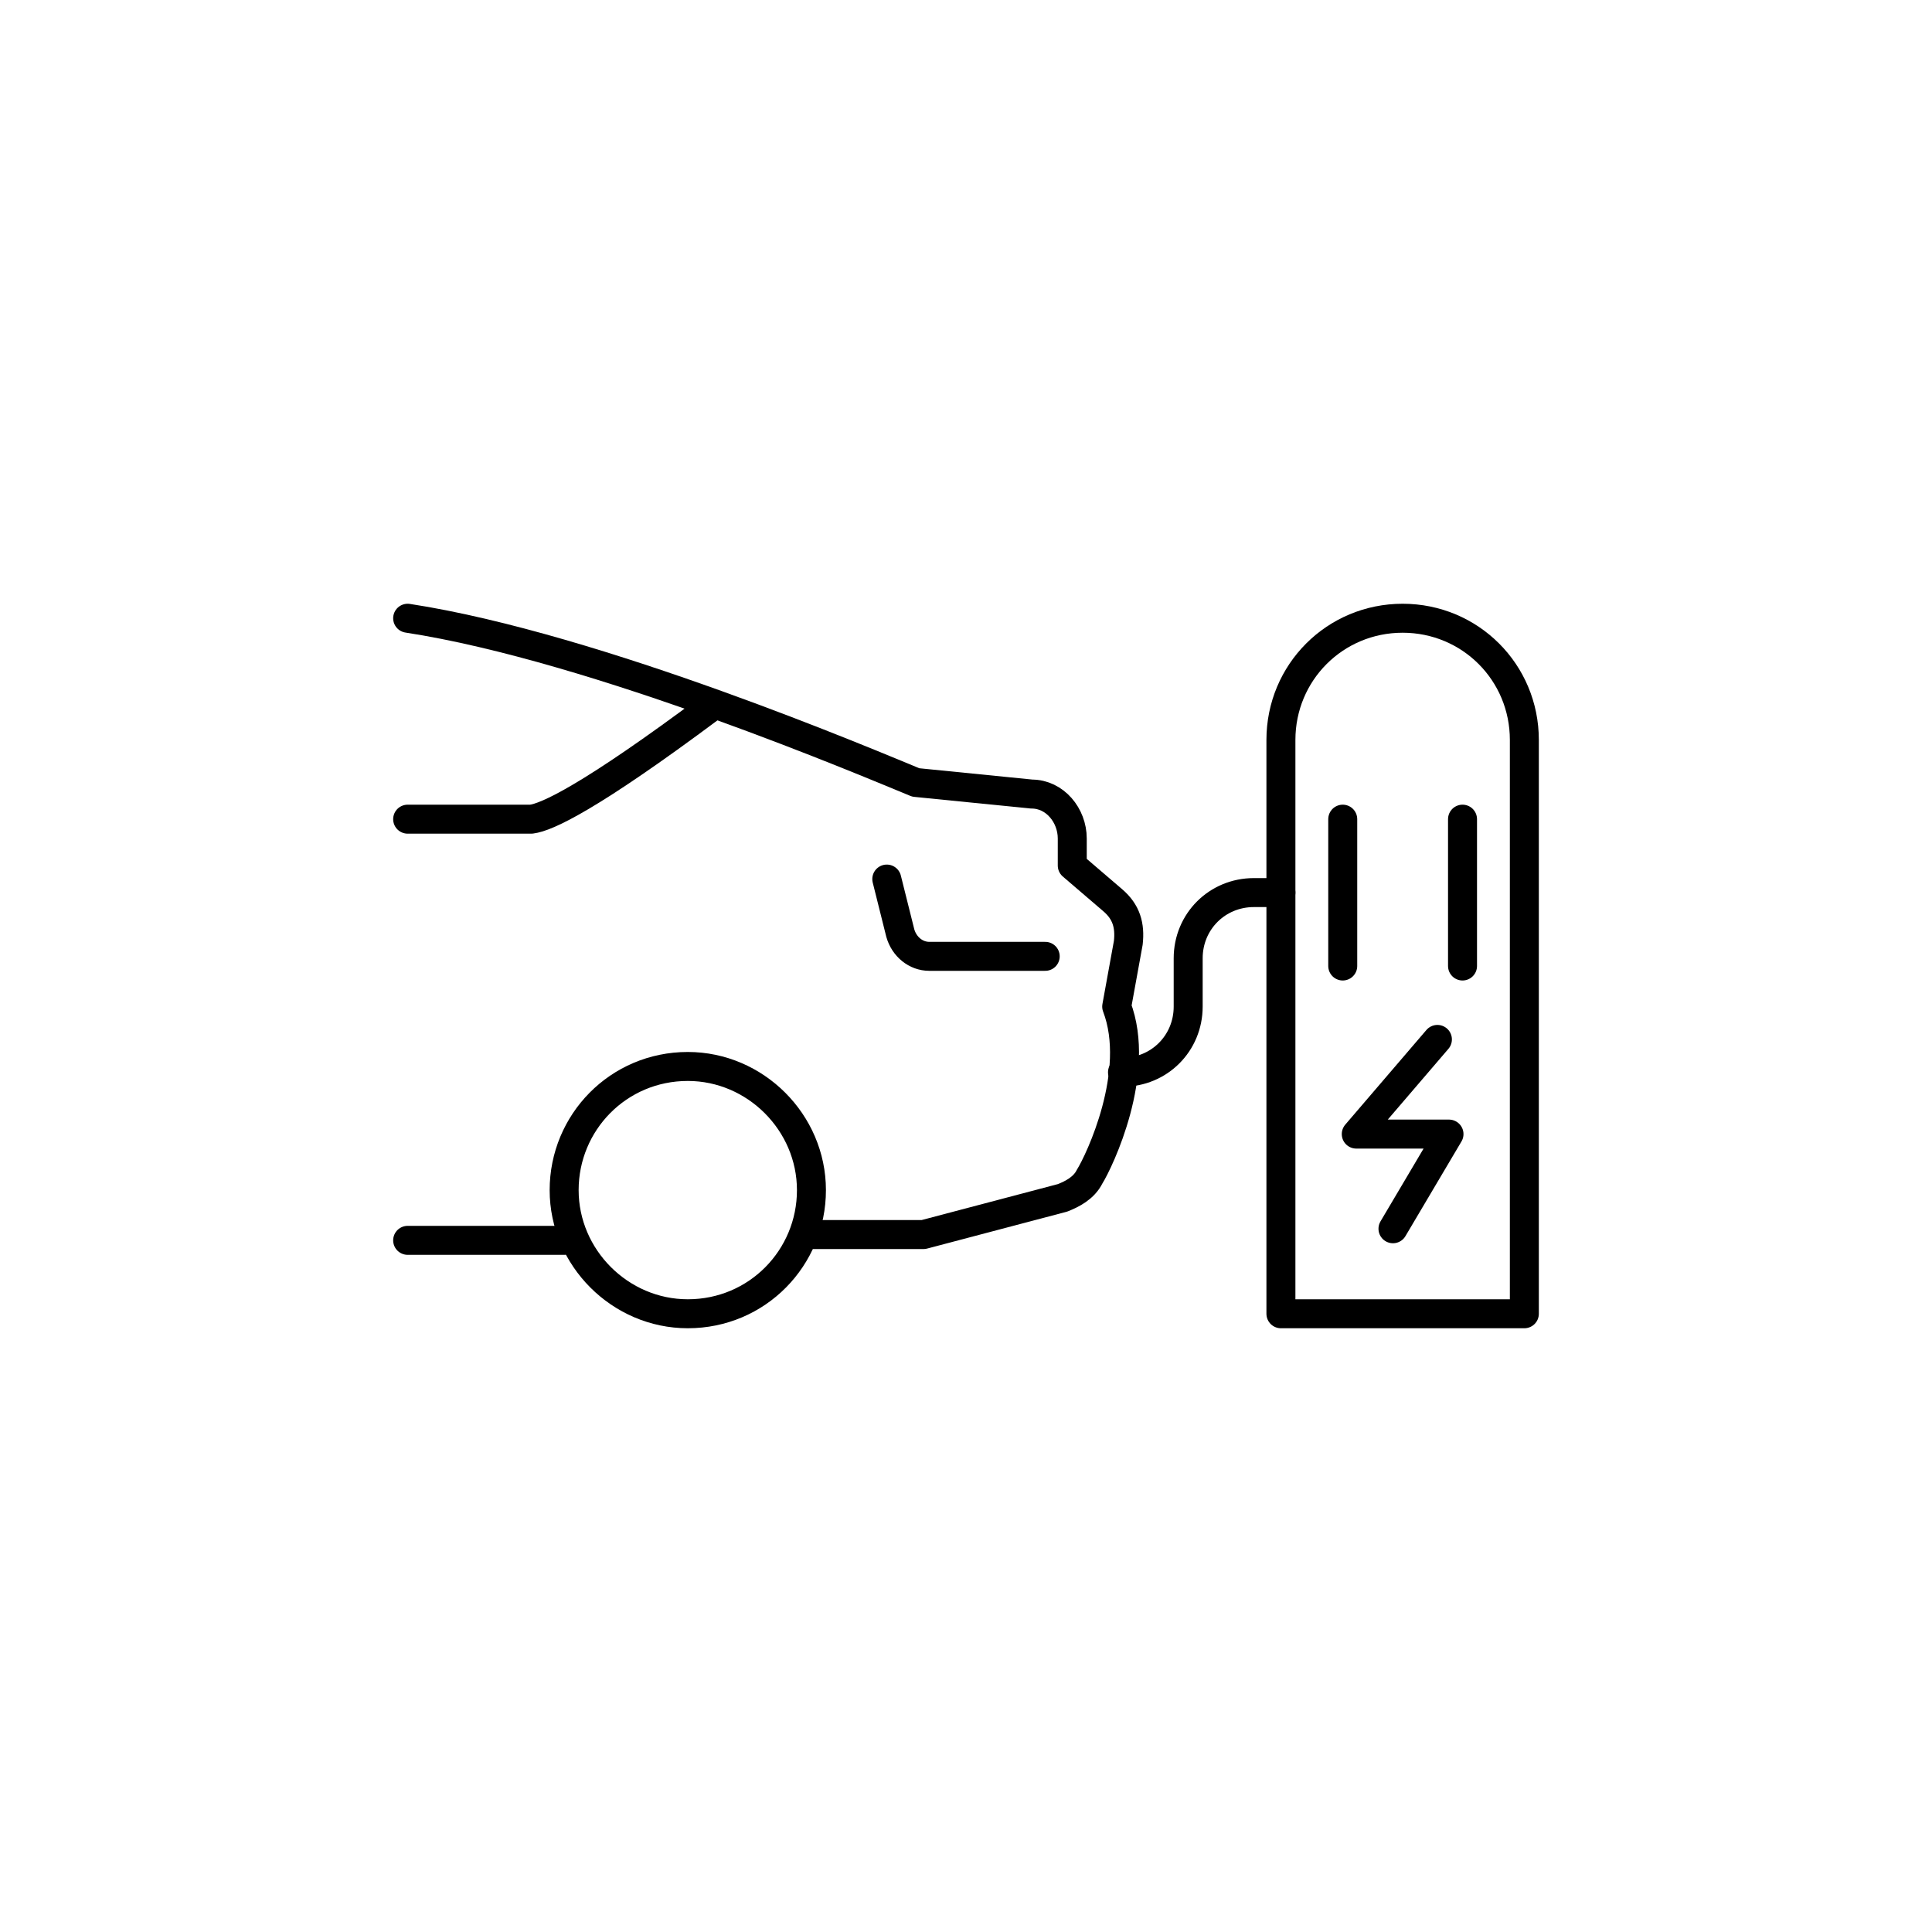 <?xml version="1.0" encoding="UTF-8"?>
<svg xmlns="http://www.w3.org/2000/svg" version="1.1" viewBox="0 0 100 100">
  <defs>
    <style>
      .cls-1 {
        fill: none;
        stroke: #000;
        stroke-linecap: round;
        stroke-linejoin: round;
        stroke-width: 1.5px;
      }
    </style>
  </defs>
  <!-- Generator: Adobe Illustrator 28.7.2, SVG Export Plug-In . SVG Version: 1.2.0 Build 154)  -->
  <g>
    <g id="_圖層_1">
      <g>
        <g>
          <path class="cls-1" d="M21.1,32c9.8,1.5,24.1,7.6,26.3,8.5l6,.6c1.2,0,2.1,1.1,2.1,2.3v1.4s2.1,1.8,2.1,1.8c.7.6.9,1.3.8,2.2l-.6,3.3c1.3,3.4-.9,8-1.4,8.8-.3.6-.9.9-1.4,1.1l-7.2,1.9c-.2,0-.4,0-.6,0h-5.1"/>
          <line class="cls-1" x1="29.2" y1="64.2" x2="21.1" y2="64.2"/>
          <path class="cls-1" d="M35.6,68c3.6,0,6.4-2.9,6.4-6.4s-2.9-6.4-6.4-6.4c-3.6,0-6.4,2.9-6.4,6.4,0,3.5,2.9,6.4,6.4,6.4Z"/>
          <path class="cls-1" d="M45.9,45.5l.7,2.8c.2.7.8,1.2,1.5,1.2h6"/>
          <path class="cls-1" d="M36.8,36.6c-6.3,4.7-8.5,5.7-9.3,5.8-.5,0-.4,0-6.4,0"/>
        </g>
        <polyline class="cls-1" points="74.4 53.8 70.2 58.7 75 58.7 72.1 63.6"/>
        <path class="cls-1" d="M72.6,32h0c3.5,0,6.3,2.8,6.3,6.3v29.7h-12.6v-29.7c0-3.5,2.8-6.3,6.3-6.3Z"/>
        <line class="cls-1" x1="69.5" y1="50" x2="69.5" y2="42.4"/>
        <line class="cls-1" x1="75.7" y1="42.4" x2="75.7" y2="50"/>
        <path class="cls-1" d="M66.3,46.2h-1.4c-1.9,0-3.4,1.5-3.4,3.4v2.5c0,1.9-1.5,3.4-3.4,3.4h0"/>
      </g>
    </g>
  </g>
</svg>